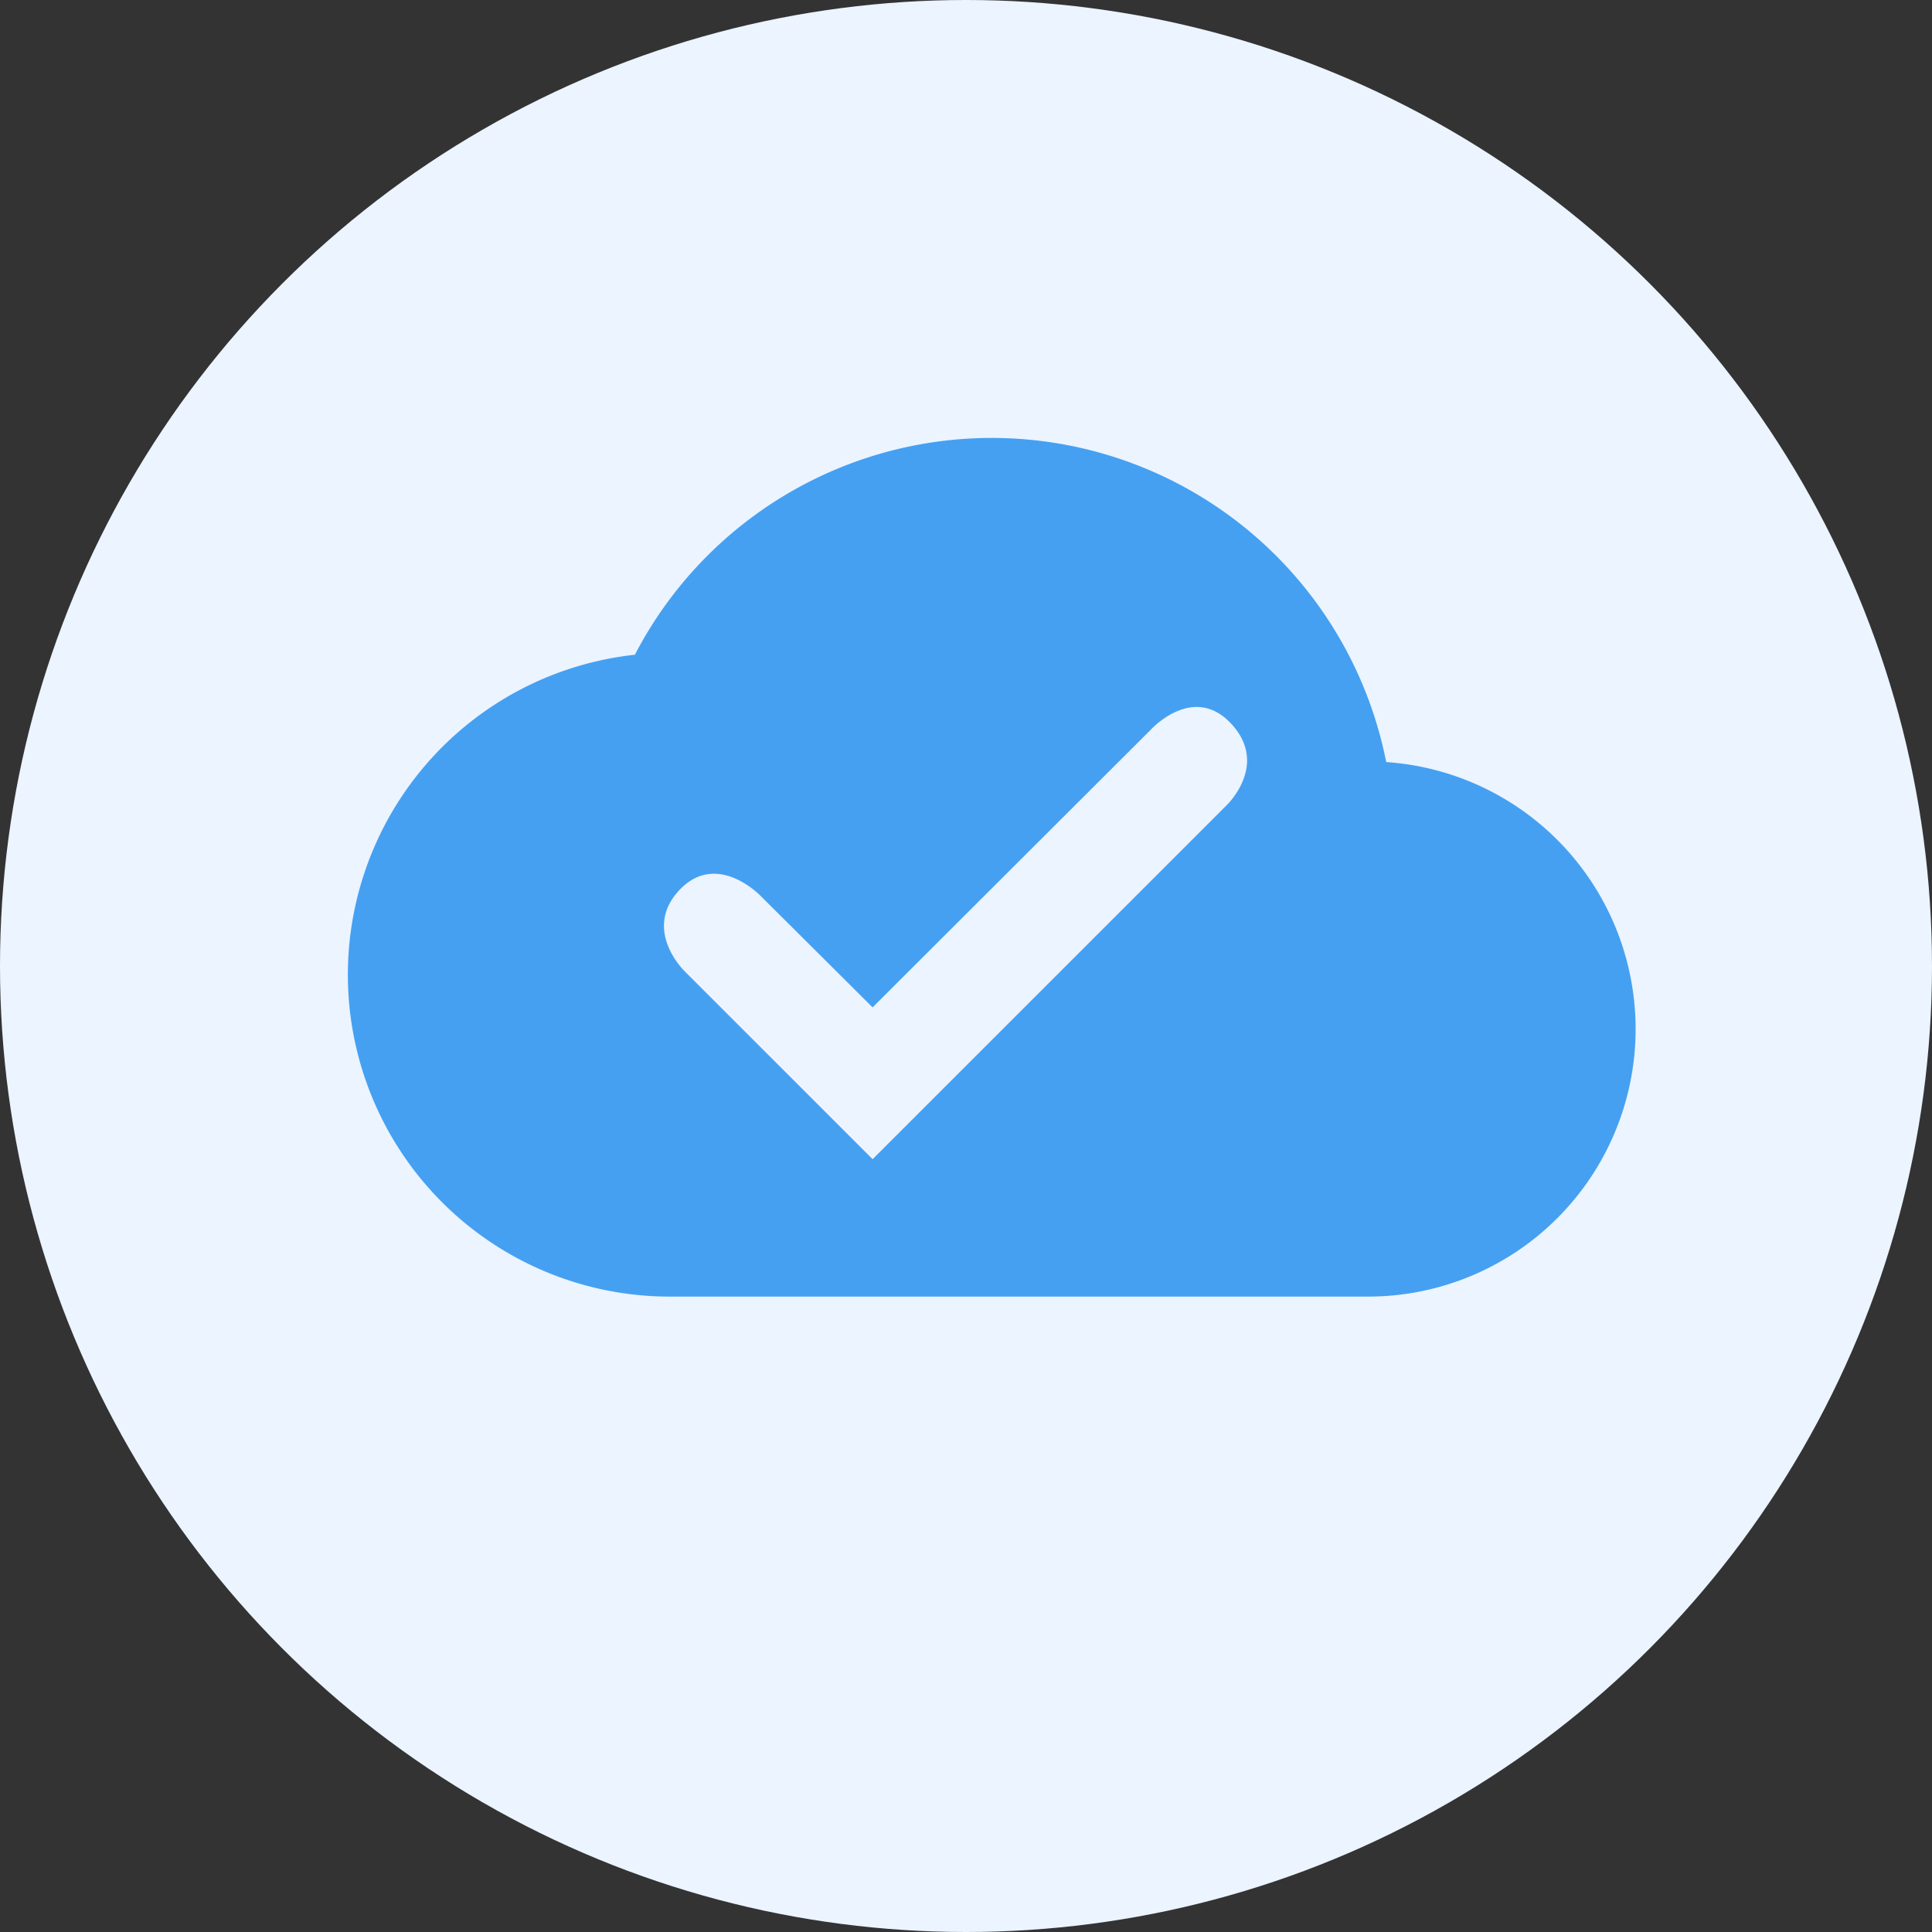 <svg xmlns="http://www.w3.org/2000/svg" width="150" height="150" viewBox="0 0 150 150">
  <rect x="0" y="0" width="150" height="150" fill="#333333" stroke="none"/>
  <g id="Praticità" transform="translate(-1249 239)">
    <circle id="Ellipse_48" data-name="Ellipse 48" cx="75" cy="75" r="75" transform="translate(1249 -239)" fill="#ebf4ff"/>
    <path id="Icon_material-cloud-done" data-name="Icon material-cloud-done" d="M80.625,31.167a31.219,31.219,0,0,0-58.333-8.333A24.99,24.99,0,0,0,25,72.667H79.167a20.774,20.774,0,0,0,1.458-41.5ZM40.749,62,26.166,47.419s-3.333-3.2-.426-6.305,6.3.43,6.3.43l8.708,8.667L62.332,28.669S65.637,25,68.6,28.2s-.392,6.346-.392,6.346Z" transform="translate(1276 -211)" fill="#45a0f2"/>
  </g>
</svg>
